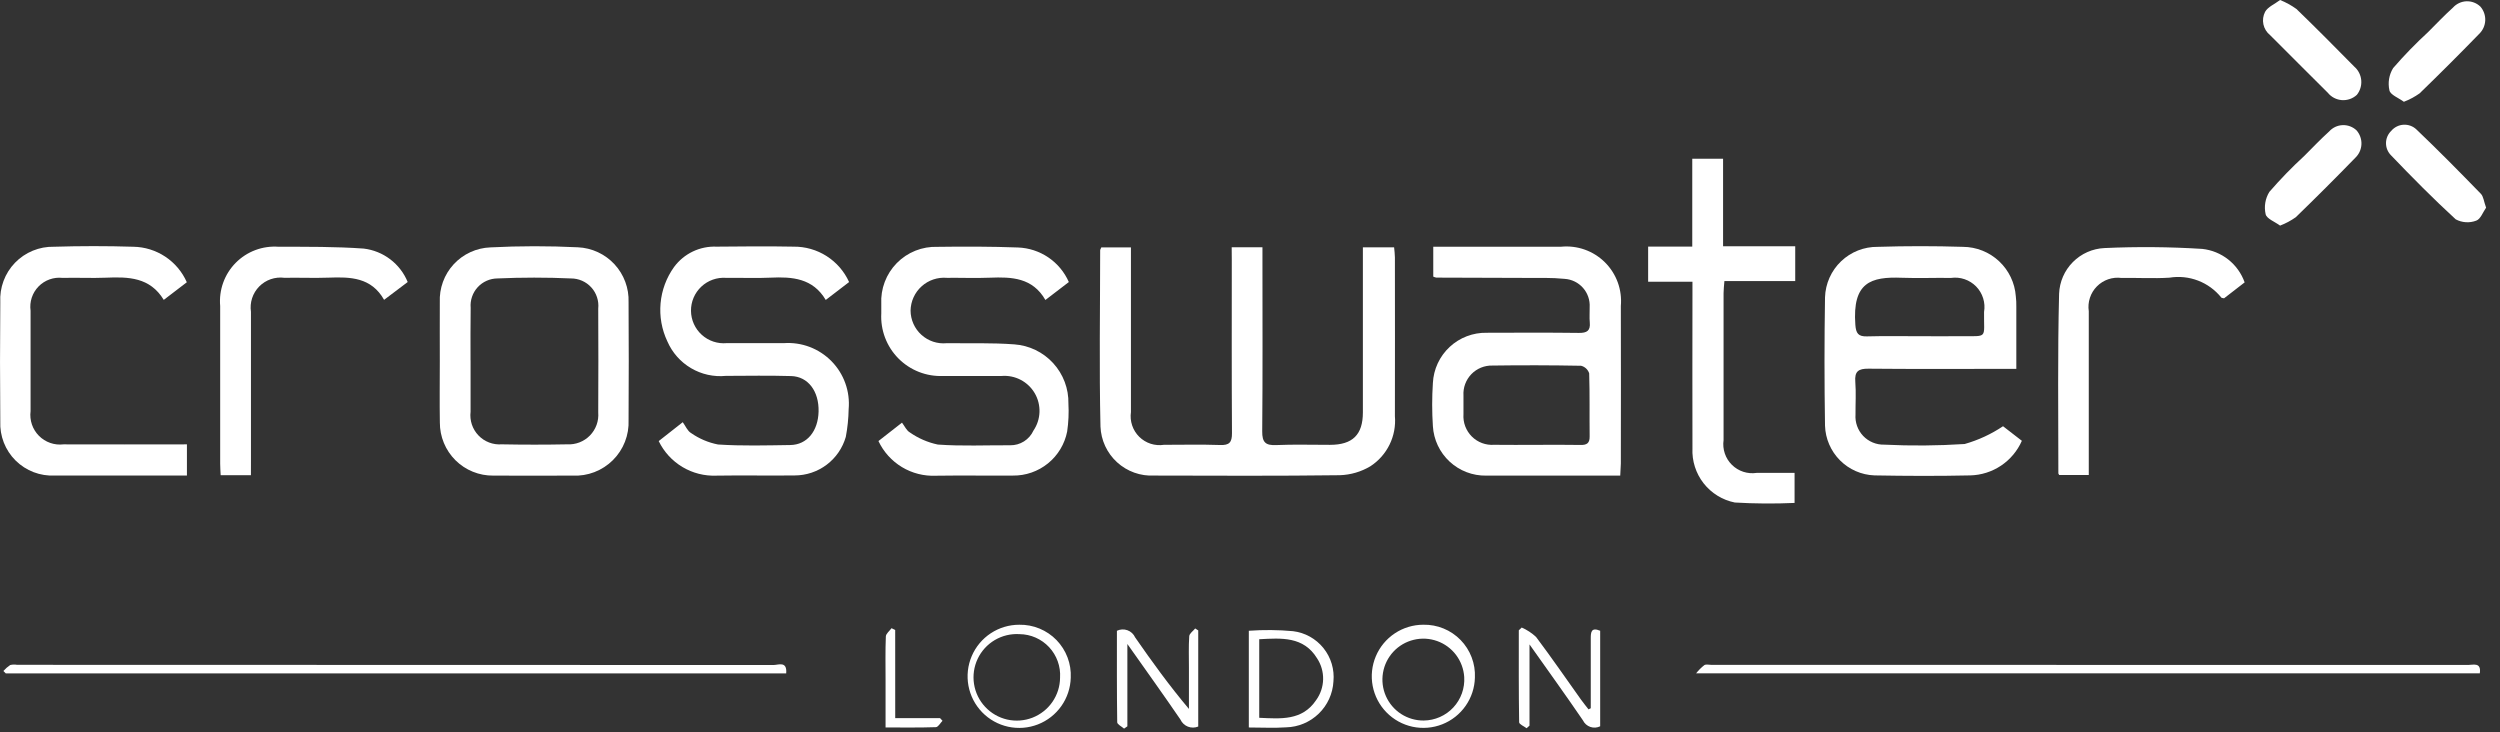 <svg width="157" height="46" viewBox="0 0 157 46" fill="none" xmlns="http://www.w3.org/2000/svg">
<rect x="0" y="0" width="157" height="46" fill="#333333" stroke="none"/>
<path d="M77.35 15.527H79.282V16.381C79.282 19.951 79.3 23.52 79.267 27.09C79.261 27.78 79.477 27.981 80.147 27.951C81.269 27.901 82.396 27.939 83.52 27.936C84.946 27.936 85.589 27.302 85.589 25.897C85.589 22.719 85.589 19.541 85.589 16.362V15.533H87.55C87.568 15.743 87.6 15.953 87.6 16.162C87.6 19.487 87.61 22.811 87.6 26.137C87.652 26.751 87.536 27.368 87.265 27.921C86.994 28.475 86.578 28.945 86.061 29.281C85.48 29.628 84.82 29.821 84.143 29.843C80.256 29.894 76.368 29.874 72.482 29.865C72.058 29.887 71.634 29.825 71.234 29.682C70.834 29.539 70.466 29.318 70.153 29.032C69.839 28.745 69.585 28.4 69.406 28.015C69.227 27.629 69.127 27.212 69.11 26.788C69.026 23.1 69.088 19.407 69.091 15.715C69.091 15.671 69.126 15.627 69.163 15.536H71.023V16.344C71.023 19.522 71.023 22.7 71.023 25.879C70.983 26.16 71.008 26.447 71.099 26.716C71.189 26.985 71.341 27.23 71.543 27.43C71.744 27.629 71.99 27.779 72.26 27.867C72.531 27.954 72.818 27.977 73.098 27.934C74.272 27.934 75.445 27.905 76.618 27.947C77.203 27.969 77.372 27.783 77.368 27.2C77.345 23.582 77.356 19.964 77.356 16.346C77.35 16.086 77.35 15.823 77.35 15.527Z" fill="white"/>
<path d="M101.751 29.869H95.242C94.607 29.869 93.971 29.869 93.336 29.869C92.484 29.884 91.66 29.568 91.036 28.989C90.411 28.41 90.035 27.612 89.985 26.762C89.926 25.86 89.926 24.956 89.985 24.054C90.027 23.191 90.405 22.378 91.037 21.789C91.669 21.2 92.506 20.88 93.37 20.898C95.299 20.892 97.23 20.882 99.159 20.907C99.659 20.913 99.888 20.771 99.838 20.247C99.807 19.933 99.838 19.612 99.831 19.295C99.858 18.849 99.708 18.412 99.412 18.077C99.117 17.743 98.7 17.54 98.255 17.512C97.455 17.43 96.646 17.458 95.841 17.453C93.96 17.441 92.079 17.441 90.2 17.434C90.134 17.421 90.07 17.4 90.009 17.372V15.494H90.709C93.152 15.494 95.595 15.494 98.037 15.494C98.539 15.445 99.047 15.507 99.522 15.676C99.998 15.845 100.431 16.118 100.789 16.473C101.147 16.829 101.423 17.259 101.596 17.734C101.768 18.208 101.834 18.715 101.789 19.218C101.796 22.516 101.796 25.814 101.789 29.111C101.783 29.326 101.766 29.541 101.751 29.869ZM96.469 27.937C97.398 27.937 98.326 27.924 99.255 27.943C99.655 27.952 99.836 27.833 99.83 27.407C99.814 26.087 99.843 24.766 99.801 23.447C99.764 23.331 99.698 23.226 99.609 23.142C99.52 23.059 99.411 23 99.293 22.97C97.436 22.935 95.578 22.93 93.721 22.957C93.475 22.951 93.231 22.996 93.004 23.089C92.776 23.183 92.571 23.322 92.4 23.499C92.23 23.676 92.098 23.886 92.013 24.116C91.927 24.347 91.891 24.593 91.906 24.838C91.9 25.23 91.906 25.62 91.906 26.012C91.888 26.269 91.925 26.527 92.015 26.769C92.106 27.01 92.247 27.229 92.429 27.412C92.611 27.594 92.831 27.735 93.072 27.825C93.314 27.915 93.572 27.952 93.829 27.934C94.709 27.947 95.589 27.937 96.469 27.937Z" fill="white"/>
<path d="M125.79 26.767L126.973 27.682C126.695 28.315 126.242 28.856 125.668 29.241C125.093 29.626 124.421 29.839 123.729 29.855C121.729 29.9 119.721 29.892 117.717 29.855C116.9 29.825 116.126 29.486 115.549 28.907C114.973 28.327 114.637 27.551 114.611 26.734C114.568 24.046 114.568 21.357 114.611 18.668C114.639 17.812 115.001 17.001 115.62 16.409C116.239 15.817 117.066 15.492 117.922 15.502C119.705 15.445 121.489 15.445 123.274 15.502C124.117 15.507 124.927 15.829 125.542 16.405C126.157 16.981 126.533 17.767 126.593 18.608C126.619 18.826 126.63 19.046 126.625 19.265C126.625 20.533 126.625 21.799 126.625 23.165H125.705C122.919 23.165 120.131 23.181 117.345 23.153C116.714 23.147 116.459 23.316 116.513 23.978C116.567 24.659 116.52 25.345 116.526 26.031C116.508 26.276 116.542 26.523 116.625 26.754C116.708 26.986 116.838 27.197 117.007 27.376C117.177 27.554 117.382 27.695 117.609 27.789C117.836 27.884 118.08 27.93 118.326 27.924C120.01 28.007 121.698 27.993 123.38 27.884C124.237 27.64 125.05 27.264 125.79 26.767ZM120.533 21.114C121.388 21.114 122.244 21.121 123.099 21.114C124.889 21.096 124.575 21.314 124.599 19.59C124.648 19.304 124.629 19.01 124.542 18.732C124.456 18.455 124.306 18.201 124.103 17.993C123.9 17.785 123.651 17.628 123.376 17.534C123.101 17.44 122.808 17.413 122.52 17.454C121.494 17.438 120.466 17.483 119.44 17.444C117.486 17.368 116.321 17.727 116.516 20.4C116.556 20.938 116.701 21.137 117.238 21.125C118.332 21.095 119.433 21.113 120.533 21.114Z" fill="white"/>
<path d="M27.62 22.719C27.62 21.473 27.613 20.228 27.62 18.982C27.601 18.547 27.668 18.112 27.817 17.703C27.966 17.294 28.195 16.918 28.49 16.598C28.785 16.278 29.141 16.019 29.537 15.837C29.932 15.654 30.36 15.552 30.796 15.536C32.625 15.442 34.458 15.44 36.288 15.53C37.166 15.568 37.995 15.952 38.592 16.598C39.188 17.244 39.506 18.1 39.474 18.979C39.49 21.446 39.49 23.913 39.474 26.379C39.494 26.845 39.417 27.309 39.247 27.743C39.078 28.177 38.819 28.57 38.489 28.898C38.158 29.227 37.763 29.483 37.328 29.65C36.894 29.817 36.429 29.891 35.964 29.868C34.303 29.868 32.642 29.88 30.982 29.868C30.541 29.873 30.104 29.791 29.695 29.625C29.287 29.46 28.916 29.215 28.603 28.904C28.291 28.593 28.043 28.224 27.875 27.817C27.707 27.41 27.621 26.973 27.623 26.532C27.602 25.259 27.62 23.988 27.62 22.719ZM29.552 22.632C29.552 23.707 29.552 24.783 29.552 25.857C29.52 26.126 29.547 26.399 29.632 26.657C29.718 26.914 29.859 27.149 30.047 27.345C30.234 27.541 30.463 27.693 30.716 27.789C30.97 27.886 31.241 27.925 31.512 27.904C32.879 27.931 34.247 27.931 35.617 27.904C35.881 27.919 36.145 27.877 36.392 27.782C36.639 27.686 36.863 27.538 37.048 27.349C37.233 27.159 37.375 26.932 37.465 26.683C37.555 26.434 37.591 26.168 37.569 25.904C37.58 23.73 37.58 21.555 37.569 19.38C37.594 19.14 37.569 18.898 37.493 18.668C37.419 18.439 37.296 18.228 37.134 18.049C36.972 17.871 36.774 17.728 36.553 17.631C36.332 17.534 36.093 17.485 35.852 17.486C34.316 17.417 32.773 17.419 31.238 17.486C31.004 17.488 30.773 17.538 30.559 17.634C30.345 17.729 30.153 17.868 29.995 18.041C29.837 18.214 29.717 18.418 29.642 18.64C29.566 18.862 29.538 19.097 29.558 19.33C29.541 20.435 29.549 21.533 29.549 22.632H29.552Z" fill="white"/>
<path d="M67.123 17.712L65.651 18.839C64.844 17.432 63.537 17.385 62.172 17.439C61.272 17.476 60.364 17.439 59.461 17.448C59.175 17.424 58.886 17.459 58.614 17.55C58.341 17.642 58.09 17.789 57.877 17.982C57.663 18.174 57.492 18.409 57.372 18.671C57.253 18.932 57.189 19.216 57.184 19.503C57.185 19.791 57.247 20.075 57.364 20.337C57.481 20.6 57.652 20.835 57.866 21.028C58.079 21.221 58.33 21.367 58.603 21.458C58.876 21.548 59.165 21.581 59.451 21.553C60.867 21.568 62.288 21.521 63.697 21.626C64.633 21.692 65.508 22.114 66.141 22.807C66.774 23.5 67.117 24.41 67.097 25.348C67.129 25.933 67.103 26.52 67.018 27.1C66.863 27.887 66.437 28.594 65.815 29.099C65.192 29.605 64.413 29.876 63.611 29.866C61.999 29.878 60.386 29.85 58.774 29.875C58.025 29.909 57.283 29.72 56.641 29.333C55.999 28.945 55.486 28.377 55.166 27.698L56.645 26.542C56.812 26.761 56.93 27.042 57.145 27.161C57.672 27.528 58.266 27.785 58.894 27.918C60.401 28.028 61.921 27.955 63.435 27.963C63.743 27.969 64.045 27.884 64.306 27.72C64.566 27.556 64.773 27.32 64.901 27.04C65.134 26.697 65.266 26.294 65.28 25.88C65.294 25.465 65.191 25.054 64.982 24.695C64.772 24.337 64.466 24.045 64.098 23.853C63.73 23.661 63.315 23.577 62.901 23.611C61.679 23.611 60.458 23.621 59.236 23.611C58.715 23.634 58.196 23.548 57.71 23.358C57.225 23.168 56.785 22.878 56.418 22.508C56.051 22.137 55.767 21.694 55.582 21.207C55.397 20.719 55.316 20.199 55.345 19.678C55.345 19.478 55.345 19.288 55.345 19.091C55.32 18.619 55.394 18.146 55.562 17.704C55.729 17.262 55.987 16.859 56.319 16.521C56.65 16.184 57.048 15.919 57.488 15.743C57.927 15.568 58.398 15.486 58.871 15.502C60.555 15.477 62.241 15.481 63.924 15.542C64.607 15.566 65.27 15.782 65.836 16.166C66.402 16.55 66.848 17.086 67.123 17.712Z" fill="white"/>
<path d="M53.323 17.713L51.857 18.837C51.046 17.468 49.757 17.373 48.384 17.437C47.458 17.482 46.528 17.437 45.599 17.449C45.316 17.429 45.031 17.467 44.763 17.562C44.495 17.657 44.25 17.807 44.042 18.002C43.835 18.196 43.671 18.432 43.559 18.693C43.447 18.955 43.391 19.237 43.394 19.521C43.397 19.805 43.458 20.086 43.575 20.345C43.692 20.604 43.861 20.837 44.072 21.027C44.283 21.218 44.531 21.363 44.801 21.452C45.071 21.542 45.356 21.575 45.639 21.549C46.839 21.555 48.036 21.555 49.231 21.549C49.782 21.511 50.335 21.593 50.851 21.789C51.367 21.986 51.835 22.292 52.221 22.686C52.608 23.081 52.904 23.555 53.089 24.075C53.275 24.596 53.345 25.15 53.295 25.7C53.285 26.282 53.225 26.862 53.117 27.434C52.917 28.133 52.495 28.748 51.915 29.185C51.334 29.623 50.627 29.859 49.9 29.858C48.263 29.879 46.625 29.842 44.989 29.87C44.24 29.901 43.498 29.712 42.854 29.326C42.211 28.941 41.694 28.375 41.367 27.7L42.877 26.513C43.053 26.754 43.177 27.071 43.402 27.197C43.909 27.551 44.484 27.795 45.091 27.914C46.599 28.014 48.118 27.97 49.633 27.948C50.681 27.933 51.377 27.077 51.407 25.843C51.436 24.574 50.754 23.648 49.687 23.617C48.32 23.577 46.951 23.599 45.587 23.605C44.824 23.68 44.057 23.51 43.396 23.12C42.735 22.731 42.215 22.142 41.91 21.438C41.557 20.693 41.41 19.867 41.484 19.046C41.558 18.224 41.85 17.438 42.331 16.768C42.638 16.352 43.042 16.018 43.508 15.795C43.974 15.572 44.488 15.467 45.004 15.49C46.616 15.474 48.23 15.458 49.841 15.49C50.575 15.483 51.294 15.689 51.913 16.084C52.531 16.479 53.021 17.045 53.323 17.713Z" fill="white"/>
<path d="M112.699 29.697V31.584C111.449 31.64 110.196 31.632 108.947 31.558C108.17 31.403 107.475 30.974 106.987 30.351C106.499 29.727 106.25 28.949 106.286 28.158C106.274 24.958 106.286 21.758 106.286 18.558V17.692H103.503V15.488H106.274V9.969H108.209V15.464H112.74V17.649H108.293C108.272 17.942 108.24 18.174 108.24 18.408C108.24 21.486 108.24 24.564 108.24 27.641C108.2 27.922 108.227 28.209 108.318 28.478C108.408 28.747 108.56 28.991 108.762 29.19C108.964 29.39 109.209 29.54 109.479 29.628C109.749 29.716 110.035 29.74 110.316 29.698C111.096 29.699 111.872 29.697 112.699 29.697Z" fill="white"/>
<path d="M11.732 17.725L10.284 18.833C9.415 17.4 8.054 17.381 6.647 17.439C5.747 17.477 4.838 17.427 3.934 17.452C3.658 17.42 3.378 17.452 3.116 17.545C2.854 17.638 2.616 17.79 2.422 17.989C2.228 18.188 2.081 18.428 1.994 18.693C1.907 18.957 1.882 19.238 1.92 19.513C1.914 21.616 1.914 23.718 1.92 25.82C1.884 26.101 1.913 26.386 2.003 26.654C2.094 26.923 2.245 27.166 2.444 27.368C2.643 27.569 2.886 27.722 3.153 27.815C3.42 27.909 3.705 27.94 3.986 27.906C6.551 27.918 9.115 27.906 11.739 27.906V29.863H11.072C8.528 29.863 5.986 29.863 3.443 29.863C2.99 29.887 2.536 29.815 2.112 29.653C1.687 29.49 1.301 29.241 0.979 28.921C0.656 28.601 0.405 28.217 0.239 27.793C0.074 27.37 -0.001 26.917 0.019 26.463C-0.005 23.97 -0.005 21.477 0.019 18.982C-0.006 18.528 0.062 18.073 0.221 17.646C0.379 17.22 0.624 16.83 0.94 16.503C1.256 16.176 1.637 15.917 2.058 15.744C2.478 15.571 2.93 15.486 3.385 15.496C5.046 15.445 6.711 15.443 8.372 15.496C9.087 15.507 9.783 15.723 10.379 16.118C10.974 16.513 11.444 17.071 11.732 17.725Z" fill="white"/>
<path d="M140.964 17.734L139.671 18.734C139.589 18.713 139.521 18.718 139.498 18.687C139.114 18.209 138.611 17.841 138.038 17.622C137.466 17.403 136.846 17.339 136.241 17.438C135.241 17.501 134.241 17.438 133.235 17.456C132.953 17.418 132.666 17.446 132.397 17.538C132.128 17.63 131.884 17.784 131.684 17.986C131.484 18.189 131.334 18.435 131.246 18.706C131.157 18.976 131.133 19.263 131.175 19.545C131.175 22.697 131.175 25.851 131.175 29.005V29.83H129.318C129.287 29.771 129.265 29.751 129.265 29.73C129.265 25.968 129.215 22.205 129.311 18.446C129.34 17.698 129.649 16.988 130.177 16.457C130.704 15.926 131.412 15.612 132.16 15.578C134.207 15.484 136.258 15.502 138.304 15.631C138.9 15.696 139.466 15.927 139.937 16.299C140.407 16.671 140.763 17.169 140.964 17.734Z" fill="white"/>
<path d="M15.758 29.842H13.858C13.846 29.585 13.827 29.349 13.827 29.113C13.827 25.816 13.827 22.519 13.827 19.221C13.783 18.725 13.847 18.225 14.015 17.756C14.183 17.287 14.451 16.86 14.802 16.506C15.152 16.151 15.575 15.877 16.042 15.703C16.508 15.529 17.008 15.459 17.504 15.497C19.284 15.497 21.069 15.485 22.843 15.611C23.449 15.683 24.024 15.916 24.509 16.285C24.995 16.654 25.372 17.147 25.603 17.711L24.121 18.83C23.321 17.411 22.005 17.385 20.645 17.436C19.718 17.471 18.789 17.429 17.86 17.446C17.573 17.408 17.28 17.438 17.005 17.532C16.731 17.627 16.482 17.784 16.278 17.991C16.075 18.198 15.922 18.449 15.832 18.726C15.742 19.002 15.718 19.295 15.76 19.582C15.76 22.709 15.76 25.835 15.76 28.962C15.758 29.231 15.758 29.497 15.758 29.842Z" fill="white"/>
<path d="M49.373 42.289H0.361C0.311 42.239 0.261 42.189 0.213 42.138C0.339 41.995 0.482 41.87 0.64 41.764C0.782 41.73 0.93 41.725 1.074 41.751C16.909 41.751 32.743 41.755 48.574 41.763C48.879 41.764 49.442 41.49 49.373 42.289Z" fill="white"/>
<path d="M155.732 42.284H106.516C106.668 42.092 106.841 41.919 107.034 41.768C107.146 41.705 107.32 41.753 107.467 41.753C123.312 41.753 139.157 41.755 155.002 41.759C155.314 41.759 155.835 41.569 155.732 42.284Z" fill="white"/>
<path d="M143.189 14.168C142.857 13.922 142.344 13.735 142.282 13.452C142.173 12.973 142.257 12.47 142.515 12.052C143.202 11.258 143.934 10.504 144.708 9.793C145.226 9.275 145.732 8.743 146.275 8.251C146.382 8.133 146.512 8.037 146.657 7.969C146.802 7.902 146.959 7.864 147.119 7.858C147.278 7.852 147.438 7.878 147.587 7.934C147.737 7.99 147.874 8.076 147.99 8.186C148.202 8.428 148.313 8.742 148.298 9.064C148.284 9.385 148.145 9.689 147.912 9.91C146.685 11.172 145.44 12.415 144.177 13.64C143.871 13.857 143.539 14.034 143.189 14.168Z" fill="white"/>
<path d="M150.963 6.392C150.631 6.146 150.118 5.959 150.056 5.676C149.948 5.197 150.031 4.694 150.289 4.276C150.976 3.482 151.709 2.727 152.482 2.017C153 1.499 153.506 0.967 154.049 0.475C154.156 0.356 154.286 0.261 154.431 0.193C154.576 0.125 154.733 0.087 154.893 0.081C155.053 0.075 155.212 0.101 155.362 0.158C155.511 0.214 155.648 0.3 155.764 0.41C155.977 0.651 156.087 0.966 156.073 1.288C156.058 1.609 155.92 1.912 155.686 2.134C154.46 3.396 153.215 4.639 151.951 5.864C151.645 6.081 151.313 6.258 150.963 6.392Z" fill="white"/>
<path d="M143.19 0C143.554 0.146 143.898 0.336 144.217 0.565C145.446 1.752 146.648 2.965 147.848 4.183C148.099 4.4 148.256 4.707 148.286 5.038C148.316 5.369 148.217 5.699 148.009 5.958C147.883 6.074 147.735 6.163 147.573 6.22C147.411 6.276 147.24 6.299 147.069 6.287C146.898 6.274 146.732 6.227 146.58 6.148C146.428 6.069 146.294 5.959 146.187 5.826C144.971 4.626 143.77 3.408 142.559 2.204C142.346 2.034 142.199 1.795 142.142 1.529C142.085 1.263 142.123 0.985 142.248 0.743C142.42 0.433 142.841 0.264 143.19 0Z" fill="white"/>
<path d="M156.127 13.042C155.935 13.31 155.778 13.77 155.501 13.859C155.294 13.937 155.072 13.97 154.851 13.955C154.63 13.94 154.414 13.879 154.219 13.774C152.819 12.489 151.474 11.13 150.157 9.754C150.056 9.653 149.976 9.533 149.921 9.401C149.867 9.268 149.84 9.127 149.841 8.984C149.842 8.841 149.872 8.699 149.928 8.568C149.985 8.437 150.067 8.318 150.17 8.219C150.266 8.105 150.384 8.012 150.517 7.946C150.65 7.879 150.795 7.841 150.943 7.833C151.092 7.825 151.24 7.847 151.38 7.898C151.519 7.95 151.647 8.029 151.754 8.132C153.133 9.445 154.47 10.805 155.798 12.17C155.964 12.342 155.986 12.657 156.127 13.042Z" fill="white"/>
<path d="M67.243 42.563C67.226 43.2 67.021 43.818 66.654 44.339C66.287 44.86 65.774 45.262 65.18 45.493C64.586 45.724 63.937 45.775 63.315 45.639C62.692 45.504 62.123 45.187 61.679 44.73C61.235 44.272 60.936 43.694 60.819 43.067C60.703 42.441 60.773 41.793 61.023 41.207C61.272 40.62 61.689 40.12 62.221 39.769C62.753 39.418 63.377 39.232 64.014 39.234C64.449 39.226 64.881 39.308 65.282 39.474C65.684 39.64 66.048 39.886 66.35 40.198C66.653 40.511 66.889 40.881 67.042 41.288C67.196 41.695 67.264 42.129 67.243 42.563ZM64.024 39.824C63.481 39.79 62.941 39.92 62.472 40.196C62.004 40.473 61.629 40.884 61.397 41.375C61.165 41.867 61.085 42.417 61.169 42.955C61.253 43.493 61.496 43.993 61.867 44.39C62.238 44.788 62.72 45.066 63.25 45.187C63.78 45.307 64.335 45.267 64.842 45.069C65.349 44.871 65.784 44.526 66.093 44.078C66.401 43.63 66.569 43.1 66.572 42.556C66.594 42.207 66.543 41.858 66.425 41.529C66.307 41.2 66.123 40.899 65.885 40.643C65.646 40.388 65.359 40.183 65.039 40.042C64.719 39.901 64.374 39.827 64.024 39.824Z" fill="white"/>
<path d="M92.624 42.552C92.609 43.189 92.406 43.807 92.04 44.329C91.675 44.851 91.164 45.254 90.571 45.487C89.978 45.72 89.329 45.773 88.706 45.639C88.083 45.505 87.514 45.191 87.069 44.735C86.624 44.279 86.323 43.702 86.204 43.076C86.085 42.45 86.154 41.803 86.401 41.215C86.648 40.628 87.063 40.127 87.594 39.774C88.124 39.422 88.747 39.233 89.385 39.233C89.819 39.224 90.251 39.304 90.654 39.469C91.056 39.633 91.42 39.879 91.724 40.19C92.028 40.501 92.264 40.871 92.419 41.278C92.574 41.684 92.644 42.118 92.624 42.552ZM91.953 42.514C91.92 42.013 91.742 41.532 91.44 41.13C91.137 40.729 90.724 40.425 90.251 40.257C89.777 40.088 89.265 40.061 88.777 40.181C88.289 40.3 87.846 40.559 87.504 40.927C87.162 41.295 86.935 41.755 86.852 42.251C86.768 42.746 86.831 43.255 87.034 43.715C87.237 44.175 87.569 44.565 87.991 44.838C88.413 45.11 88.906 45.253 89.408 45.249C89.758 45.246 90.103 45.171 90.423 45.03C90.743 44.889 91.031 44.685 91.269 44.429C91.507 44.173 91.69 43.871 91.808 43.542C91.925 43.213 91.975 42.863 91.953 42.514Z" fill="white"/>
<path d="M70.142 39.613C70.244 39.563 70.355 39.535 70.469 39.529C70.582 39.523 70.696 39.54 70.803 39.579C70.91 39.618 71.008 39.678 71.091 39.755C71.174 39.833 71.241 39.926 71.288 40.03C72.343 41.55 73.427 43.048 74.665 44.521V41.931C74.665 41.271 74.64 40.609 74.684 39.953C74.696 39.783 74.928 39.629 75.058 39.467L75.249 39.59V45.627C75.042 45.712 74.81 45.715 74.601 45.633C74.393 45.551 74.224 45.391 74.131 45.188C73.086 43.658 72.004 42.152 70.799 40.443V45.613L70.592 45.757C70.442 45.625 70.164 45.494 70.161 45.357C70.134 43.44 70.142 41.513 70.142 39.613Z" fill="white"/>
<path d="M99.9 44.477C99.9 43.014 99.9 41.551 99.9 40.089C99.9 39.696 99.929 39.377 100.491 39.611V45.611C100.396 45.658 100.292 45.686 100.186 45.693C100.079 45.7 99.973 45.685 99.872 45.651C99.771 45.616 99.679 45.562 99.599 45.491C99.519 45.42 99.455 45.334 99.408 45.238C98.35 43.687 97.251 42.164 96.053 40.47V45.57L95.871 45.733C95.708 45.608 95.404 45.485 95.402 45.357C95.371 43.432 95.381 41.507 95.381 39.582L95.564 39.409C95.895 39.554 96.2 39.754 96.464 40C97.431 41.288 98.346 42.616 99.282 43.929C99.433 44.14 99.599 44.341 99.759 44.548C99.807 44.522 99.854 44.498 99.9 44.477Z" fill="white"/>
<path d="M78.426 45.686V39.612C79.351 39.545 80.279 39.553 81.203 39.638C81.954 39.729 82.639 40.11 83.113 40.7C83.587 41.289 83.812 42.041 83.74 42.794C83.698 43.56 83.369 44.282 82.818 44.816C82.268 45.35 81.537 45.658 80.77 45.677C80.018 45.73 79.259 45.686 78.426 45.686ZM79.08 40.145V45.078C80.433 45.138 81.78 45.27 82.654 43.966C82.929 43.586 83.082 43.131 83.092 42.662C83.102 42.193 82.969 41.731 82.71 41.34C81.862 39.962 80.483 40.067 79.08 40.144V40.145Z" fill="white"/>
<path d="M56.22 45.099H59.036L59.19 45.266C59.051 45.407 58.914 45.666 58.769 45.666C57.751 45.701 56.731 45.685 55.613 45.685V42.67C55.613 41.77 55.594 40.87 55.631 39.97C55.638 39.792 55.864 39.624 55.989 39.451L56.218 39.564C56.22 41.378 56.22 43.193 56.22 45.099Z" fill="white"/>
</svg>
